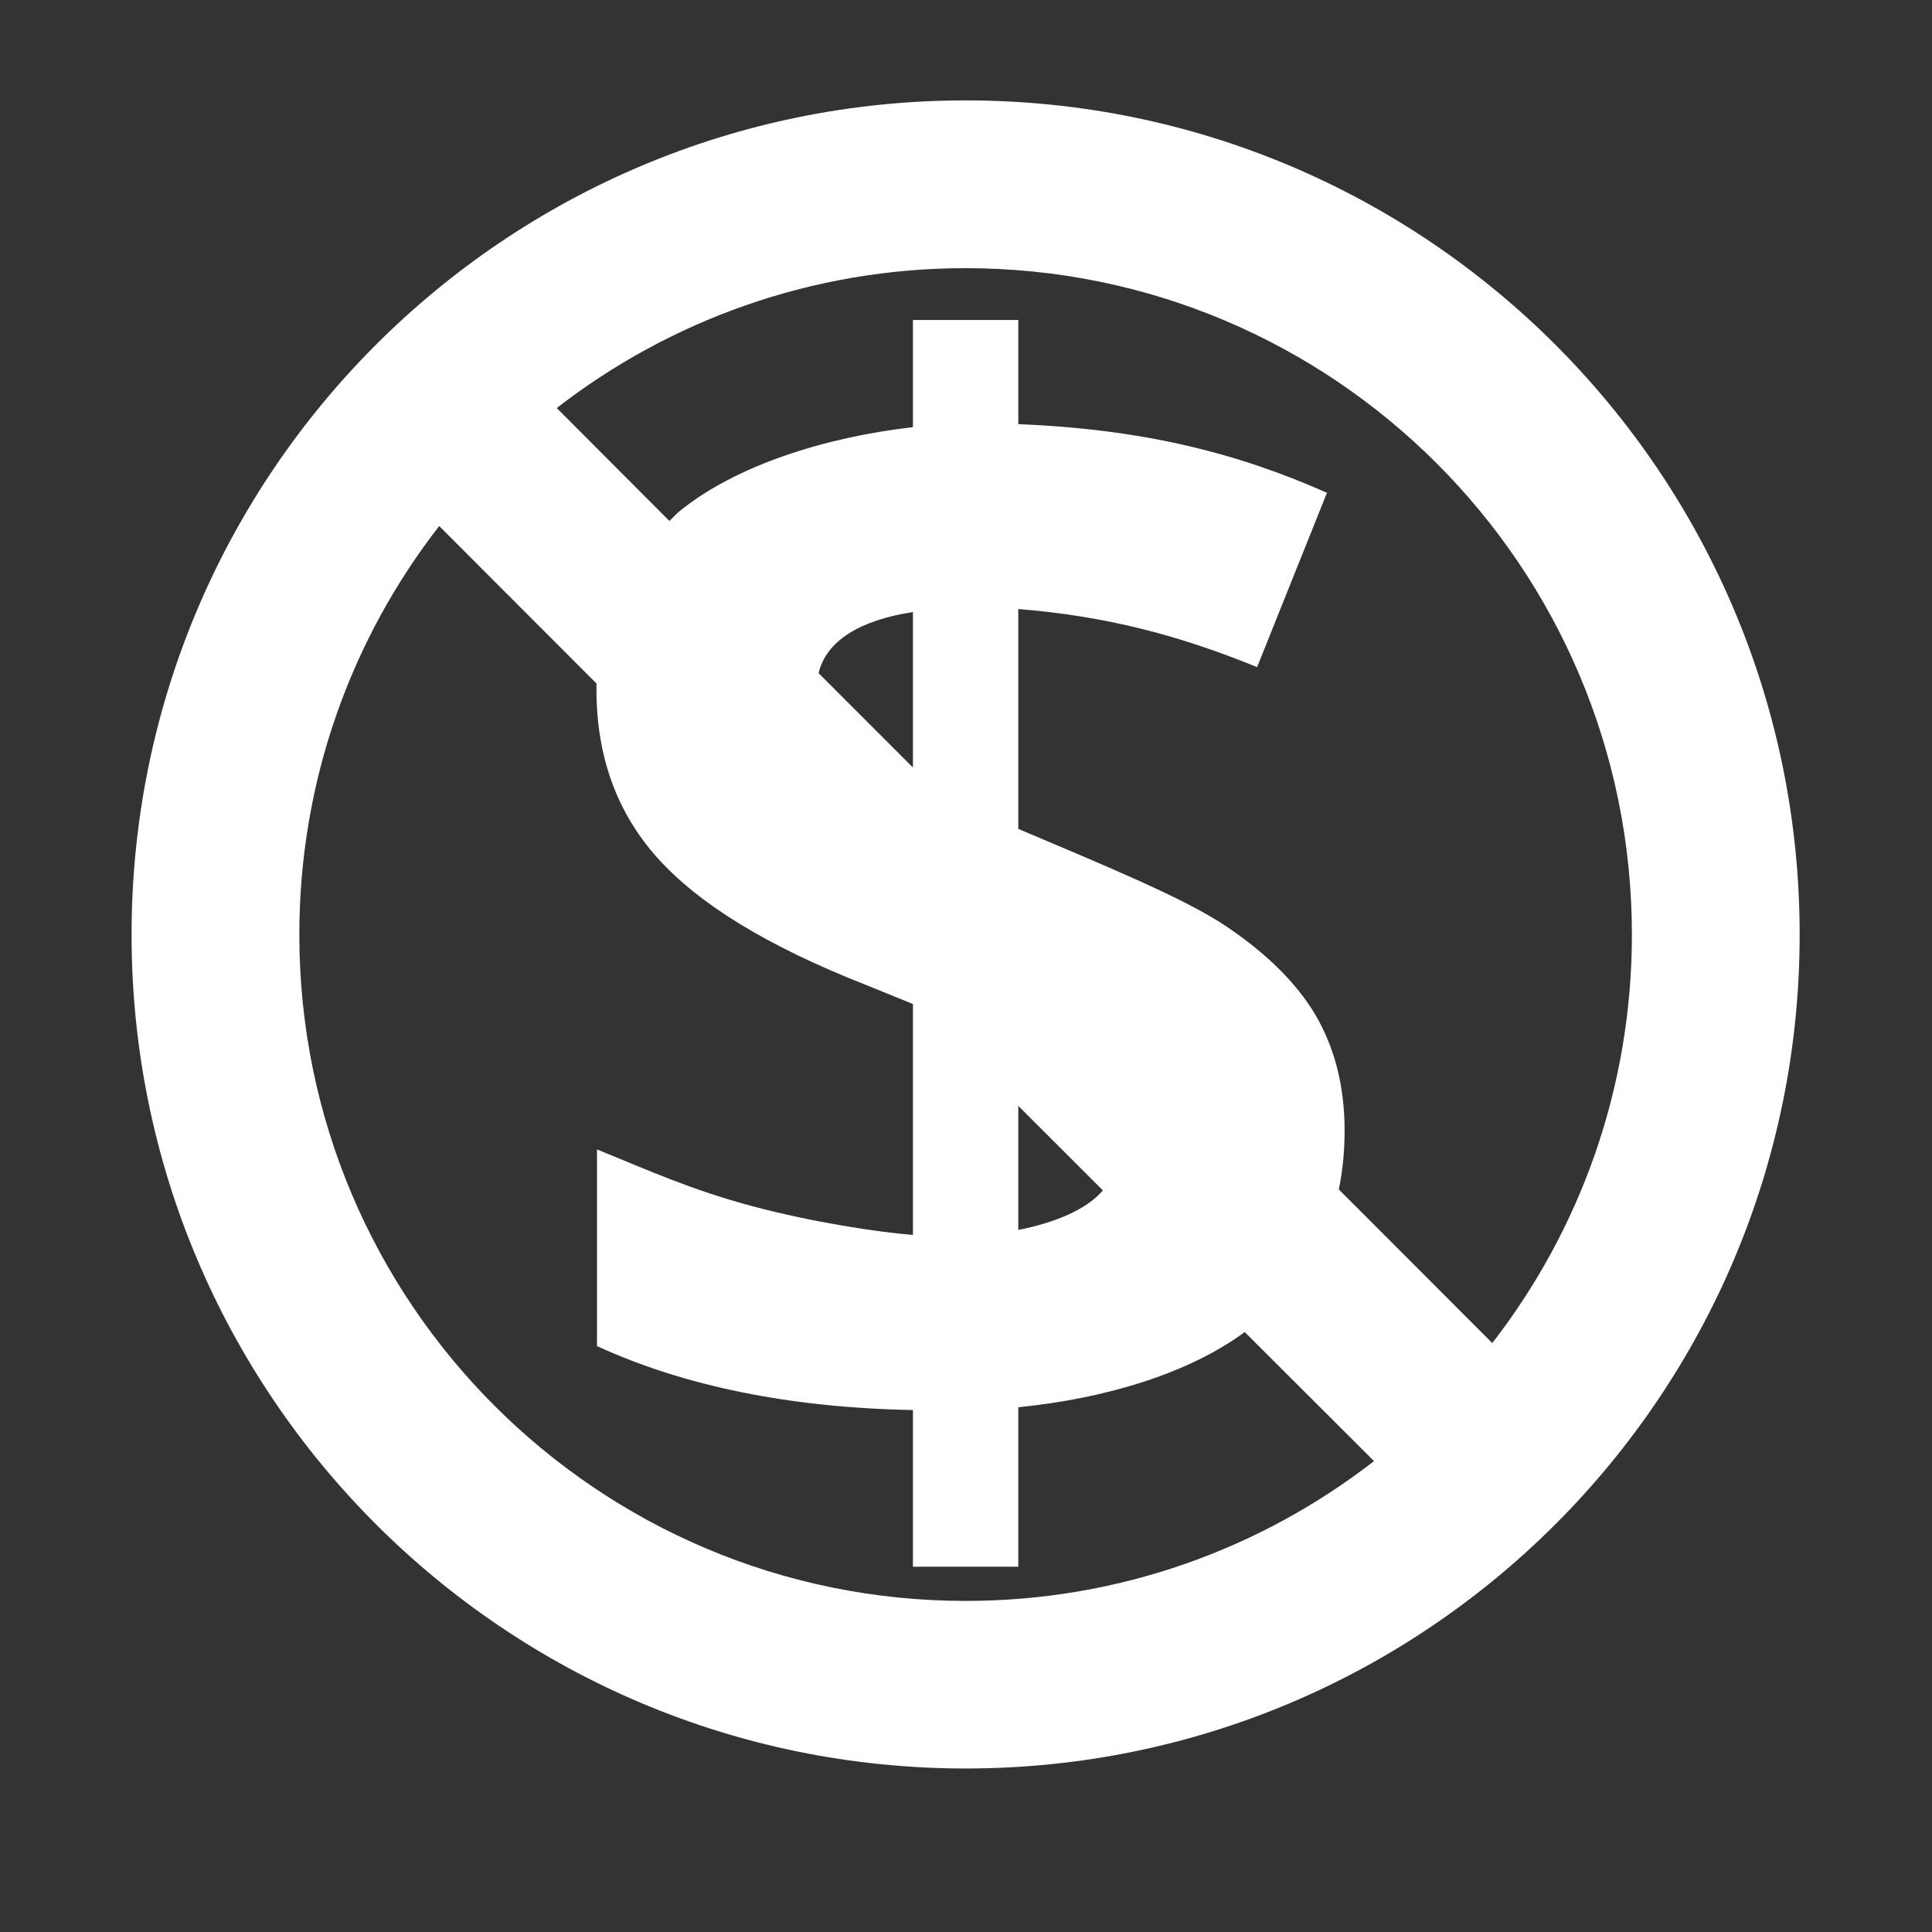 <svg xmlns="http://www.w3.org/2000/svg" xmlns:xlink="http://www.w3.org/1999/xlink" width="40" zoomAndPan="magnify" viewBox="0 0 30 30" height="40" preserveAspectRatio="xMidYMid meet" version="1.0"><rect x="0" y="0" width="30" height="30" fill="#333333" stroke="none"/><defs><clipPath id="f457d22800"><path d="M 2.043 1.559 L 28 1.559 L 28 27.691 L 2.043 27.691 Z M 2.043 1.559 " clip-rule="nonzero"/></clipPath></defs><g clip-path="url(#f457d22800)"><path fill="#ffffff" d="M 14.996 1.559 C 7.844 1.559 2.043 7.359 2.043 14.512 C 2.043 21.664 7.844 27.461 14.996 27.461 C 22.148 27.461 27.945 21.664 27.945 14.512 C 27.945 7.359 22.148 1.559 14.996 1.559 Z M 14.996 24.859 C 9.281 24.859 4.648 20.227 4.648 14.512 C 4.648 12.121 5.457 9.922 6.82 8.168 L 9.262 10.613 C 9.262 10.645 9.262 10.676 9.262 10.707 C 9.262 11.746 9.578 12.621 10.215 13.328 C 10.852 14.035 11.906 14.688 13.434 15.289 L 14.176 15.59 L 14.176 19.176 C 13.633 19.133 12.617 18.98 11.672 18.727 C 10.727 18.473 10.086 18.18 9.27 17.848 L 9.27 20.902 C 10.633 21.527 12.27 21.859 14.176 21.895 L 14.176 24.328 L 15.812 24.328 L 15.812 21.852 C 17.176 21.715 18.461 21.324 19.328 20.684 L 21.336 22.688 C 19.582 24.047 17.387 24.859 14.996 24.859 Z M 14.176 11.918 L 12.711 10.453 C 12.828 9.949 13.359 9.629 14.176 9.504 Z M 17.125 18.484 C 16.875 18.785 16.359 18.992 15.812 19.098 L 15.812 17.172 Z M 23.172 20.855 L 20.789 18.469 C 20.848 18.184 20.879 17.879 20.879 17.559 C 20.879 16.879 20.73 16.285 20.434 15.773 C 20.137 15.266 19.664 14.801 19.027 14.375 C 18.391 13.949 17.176 13.449 15.812 12.871 L 15.812 9.457 C 17.176 9.566 18.316 9.867 19.52 10.359 L 20.605 7.652 C 19.18 7.02 17.723 6.664 15.812 6.586 L 15.812 4.969 L 14.176 4.969 L 14.176 6.633 C 12.812 6.789 11.422 7.227 10.543 7.945 C 10.488 7.992 10.445 8.043 10.395 8.09 L 8.645 6.336 C 10.398 4.977 12.602 4.164 14.992 4.164 C 20.707 4.164 25.34 8.797 25.34 14.512 C 25.34 16.902 24.531 19.102 23.172 20.855 Z M 23.172 20.855 " fill-opacity="1" fill-rule="nonzero"/></g></svg>